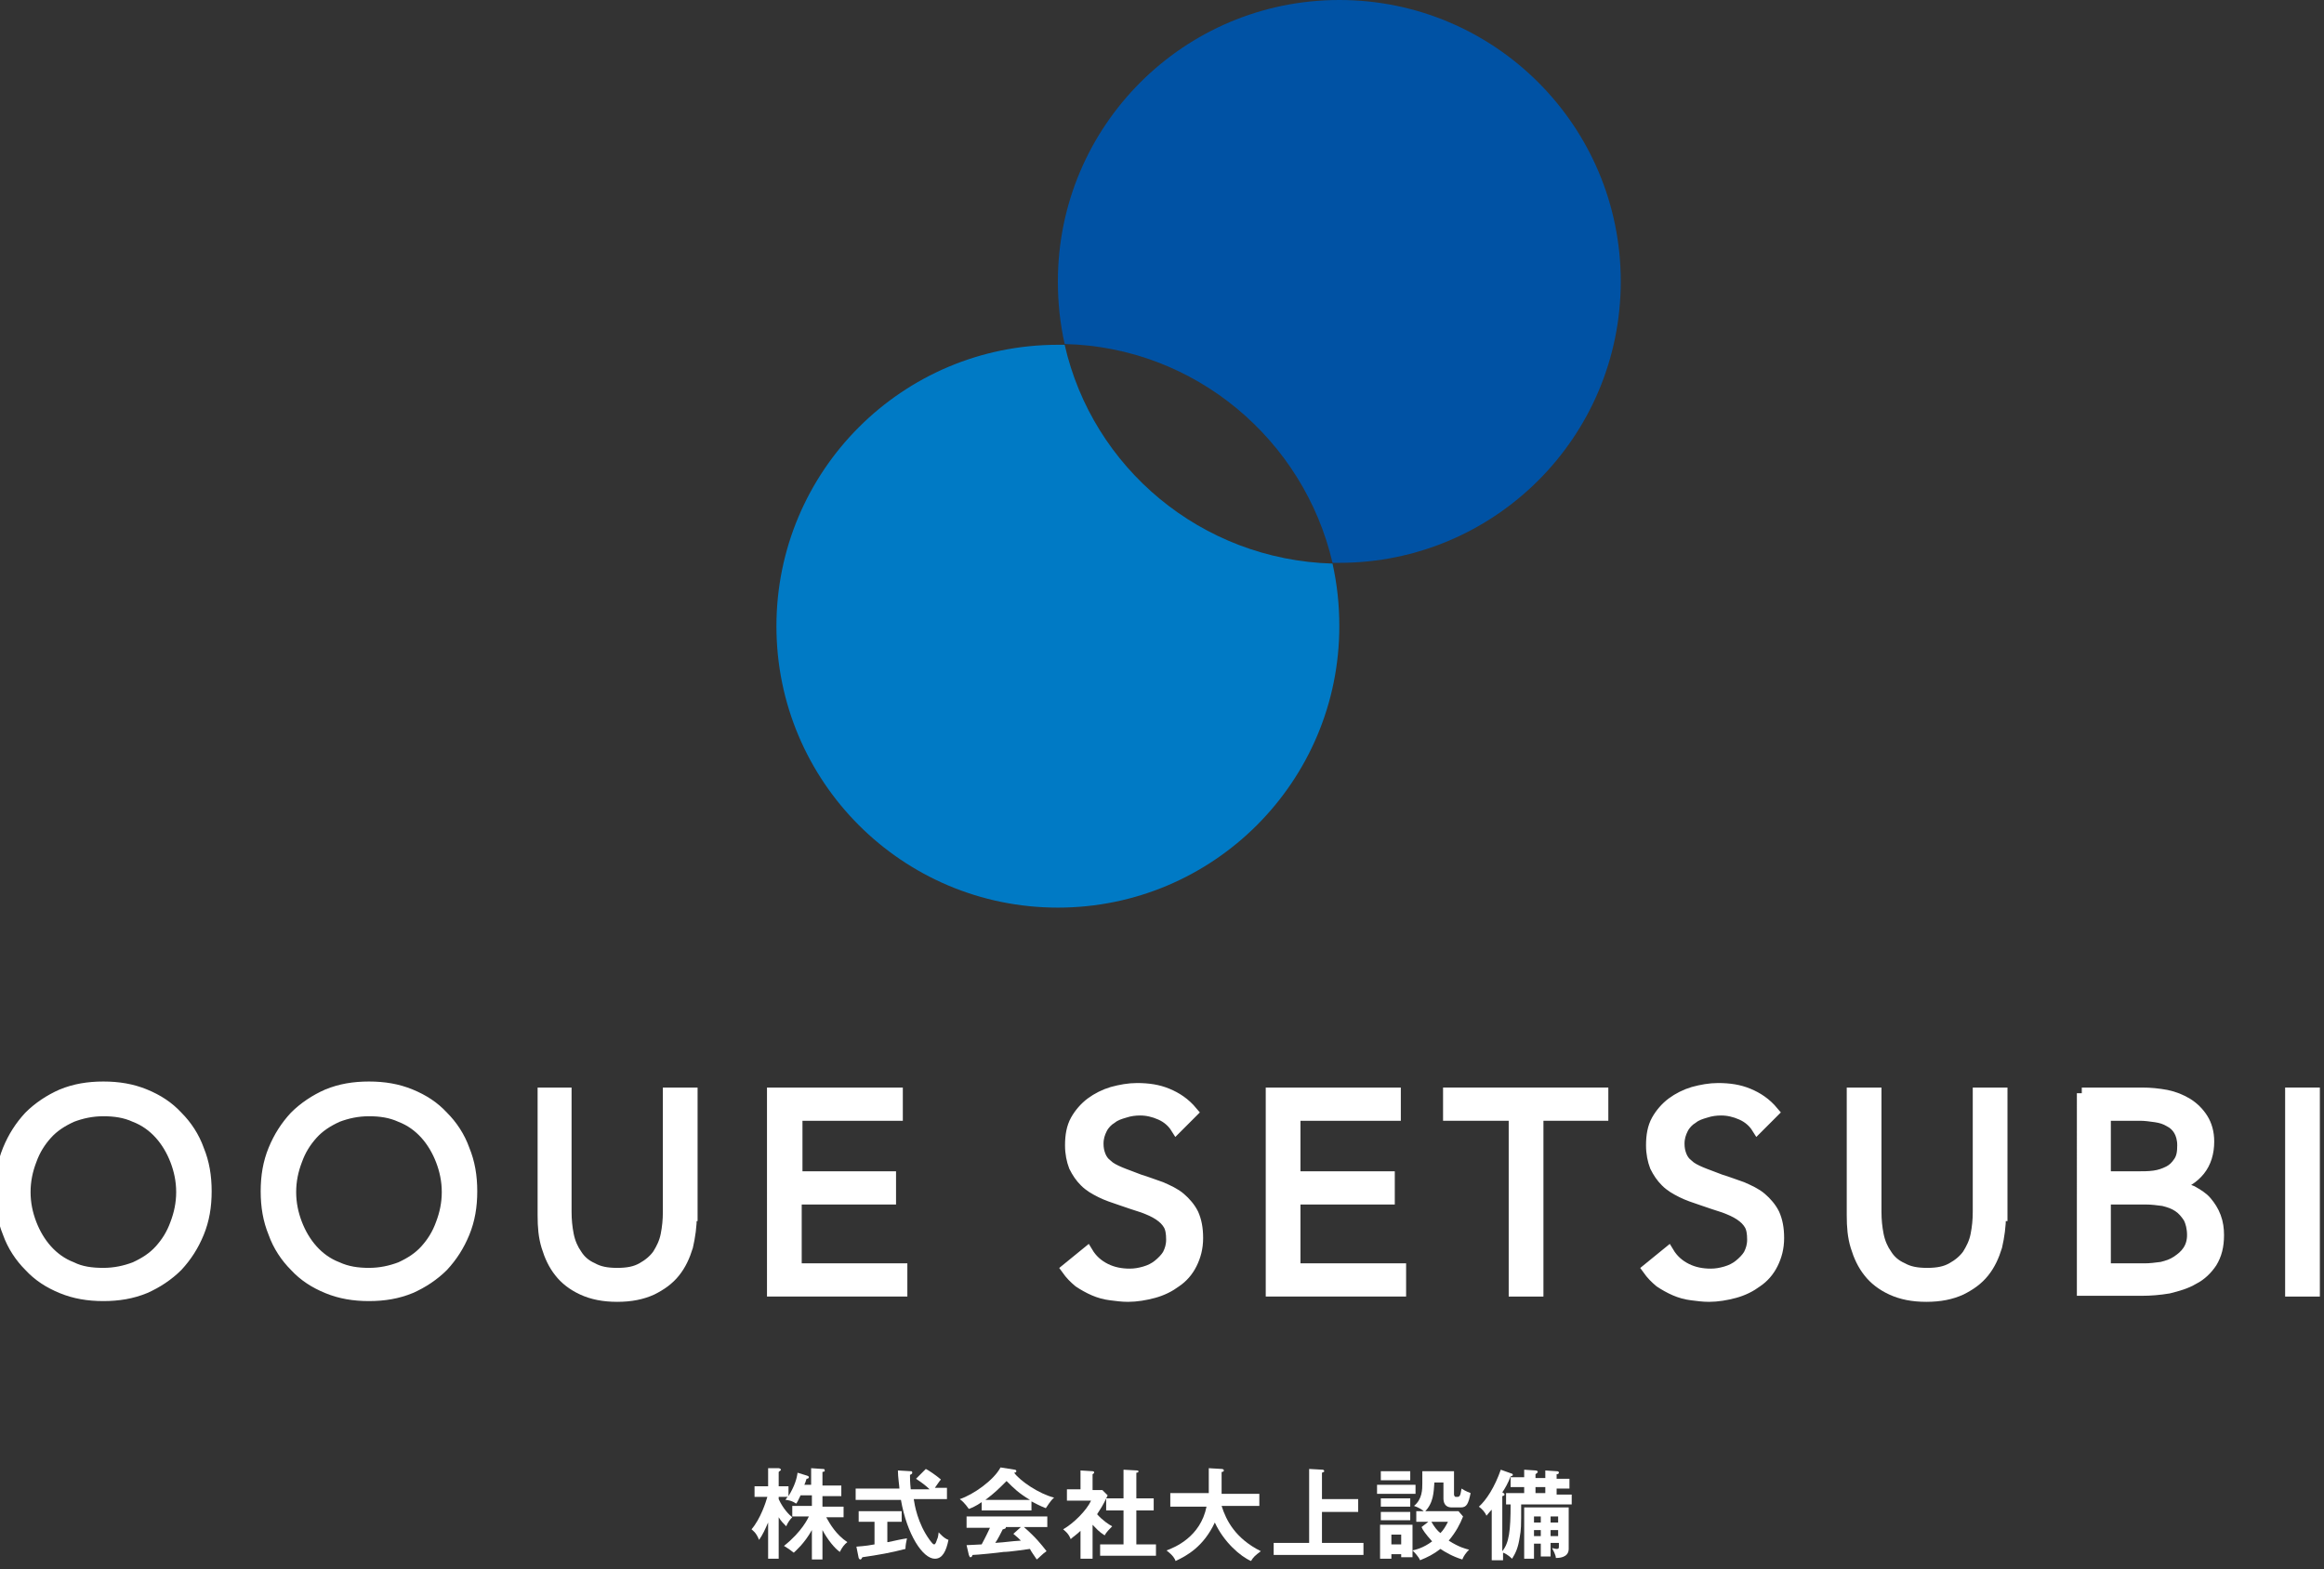 <?xml version="1.0" encoding="utf-8"?>
<!-- Generator: Adobe Illustrator 27.0.1, SVG Export Plug-In . SVG Version: 6.00 Build 0)  -->
<svg version="1.1" id="レイヤー_1" xmlns="http://www.w3.org/2000/svg" xmlns:xlink="http://www.w3.org/1999/xlink" x="0px"
	 y="0px" viewBox="0 0 308 208" style="enable-background:new 0 0 308 208;" xml:space="preserve">
<rect x="0" y="0" width="308" height="208" fill="#333333" stroke="none"/>
<style type="text/css">
	.st0{fill:#FFFFFF;stroke:#FFFFFF;stroke-width:1.502;stroke-miterlimit:10;}
	.st1{fill:#FFFFFF;}
	.st2{fill:#007AC5;}
	.st3{fill:#0052A4;}
</style>
<g>
	<g>
		<g>
			<path class="st0" d="M13.7,171.7c-2,0-3.8-0.3-5.5-1c-1.7-0.7-3.1-1.6-4.3-2.9c-1.2-1.2-2.2-2.7-2.8-4.4c-0.7-1.7-1-3.5-1-5.5
				c0-2,0.3-3.8,1-5.5c0.7-1.7,1.6-3.1,2.8-4.4c1.2-1.2,2.7-2.2,4.3-2.9c1.7-0.7,3.5-1,5.5-1c2,0,3.8,0.3,5.5,1
				c1.7,0.7,3.1,1.6,4.3,2.9c1.2,1.2,2.2,2.7,2.8,4.4c0.7,1.7,1,3.5,1,5.5c0,2-0.3,3.8-1,5.5c-0.7,1.7-1.6,3.1-2.8,4.4
				c-1.2,1.2-2.7,2.2-4.3,2.9C17.5,171.4,15.7,171.7,13.7,171.7z M13.7,168.8c1.5,0,2.9-0.3,4.2-0.8c1.3-0.6,2.4-1.3,3.3-2.3
				c0.9-1,1.6-2.1,2.1-3.5c0.5-1.3,0.8-2.7,0.8-4.2c0-1.5-0.3-2.9-0.8-4.2c-0.5-1.3-1.2-2.5-2.1-3.5c-0.9-1-2-1.8-3.3-2.3
				c-1.3-0.6-2.7-0.8-4.2-0.8s-2.9,0.3-4.2,0.8c-1.3,0.6-2.4,1.3-3.3,2.3s-1.6,2.1-2.1,3.5c-0.5,1.3-0.8,2.7-0.8,4.2
				c0,1.5,0.3,2.9,0.8,4.2c0.5,1.3,1.2,2.5,2.1,3.5c0.9,1,2,1.8,3.3,2.3C10.7,168.6,12.1,168.8,13.7,168.8z"/>
			<path class="st0" d="M48.9,171.7c-2,0-3.8-0.3-5.5-1c-1.7-0.7-3.1-1.6-4.3-2.9c-1.2-1.2-2.2-2.7-2.8-4.4c-0.7-1.7-1-3.5-1-5.5
				c0-2,0.3-3.8,1-5.5c0.7-1.7,1.6-3.1,2.8-4.4c1.2-1.2,2.7-2.2,4.3-2.9c1.7-0.7,3.5-1,5.5-1c2,0,3.8,0.3,5.5,1
				c1.7,0.7,3.1,1.6,4.3,2.9c1.2,1.2,2.2,2.7,2.8,4.4c0.7,1.7,1,3.5,1,5.5c0,2-0.3,3.8-1,5.5c-0.7,1.7-1.6,3.1-2.8,4.4
				c-1.2,1.2-2.7,2.2-4.3,2.9C52.7,171.4,50.9,171.7,48.9,171.7z M48.9,168.8c1.5,0,2.9-0.3,4.2-0.8c1.3-0.6,2.4-1.3,3.3-2.3
				c0.9-1,1.6-2.1,2.1-3.5c0.5-1.3,0.8-2.7,0.8-4.2c0-1.5-0.3-2.9-0.8-4.2c-0.5-1.3-1.2-2.5-2.1-3.5c-0.9-1-2-1.8-3.3-2.3
				c-1.3-0.6-2.7-0.8-4.2-0.8s-2.9,0.3-4.2,0.8c-1.3,0.6-2.4,1.3-3.3,2.3s-1.6,2.1-2.1,3.5c-0.5,1.3-0.8,2.7-0.8,4.2
				c0,1.5,0.3,2.9,0.8,4.2c0.5,1.3,1.2,2.5,2.1,3.5c0.9,1,2,1.8,3.3,2.3C46,168.6,47.4,168.8,48.9,168.8z"/>
			<path class="st0" d="M91.6,161.1c0,1.4-0.2,2.8-0.5,4.1c-0.4,1.3-0.9,2.4-1.7,3.4c-0.8,1-1.8,1.7-3,2.3c-1.3,0.6-2.8,0.9-4.6,0.9
				c-1.8,0-3.3-0.3-4.6-0.9c-1.3-0.6-2.3-1.4-3-2.3c-0.8-1-1.3-2.1-1.7-3.4c-0.4-1.3-0.5-2.6-0.5-4.1v-16.2H75v15.7
				c0,1.1,0.1,2.1,0.3,3.1s0.6,1.9,1.1,2.6c0.5,0.8,1.2,1.4,2.1,1.8c0.9,0.5,1.9,0.7,3.3,0.7s2.4-0.2,3.3-0.7
				c0.9-0.5,1.6-1.1,2.1-1.8c0.5-0.8,0.9-1.6,1.1-2.6s0.3-2,0.3-3.1v-15.7h3.1V161.1z"/>
			<path class="st0" d="M102.5,144.9h16.4v2.9h-13.3v8.2H118v2.9h-12.5v9.3h14v2.9h-17.1V144.9z"/>
			<path class="st0" d="M155.9,149.5c-0.5-0.8-1.2-1.4-2.1-1.8c-0.9-0.4-1.8-0.6-2.7-0.6c-0.7,0-1.4,0.1-2,0.3
				c-0.7,0.2-1.3,0.4-1.8,0.8c-0.5,0.3-1,0.8-1.3,1.4c-0.3,0.6-0.5,1.2-0.5,2c0,0.6,0.1,1.1,0.3,1.6c0.2,0.5,0.5,0.9,0.9,1.2
				c0.4,0.4,1,0.7,1.7,1c0.7,0.3,1.6,0.6,2.6,1c1,0.3,2,0.7,2.9,1c0.9,0.4,1.8,0.8,2.5,1.4s1.3,1.3,1.7,2.1c0.4,0.9,0.6,1.9,0.6,3.2
				c0,1.3-0.3,2.4-0.8,3.4c-0.5,1-1.2,1.8-2.1,2.4c-0.8,0.6-1.8,1.1-2.9,1.4s-2.3,0.5-3.4,0.5c-0.8,0-1.5-0.1-2.3-0.2
				c-0.8-0.1-1.5-0.3-2.2-0.6c-0.7-0.3-1.4-0.7-2-1.1c-0.6-0.5-1.1-1-1.6-1.7l2.7-2.2c0.6,1,1.4,1.7,2.4,2.2c1,0.5,2.1,0.7,3.2,0.7
				c0.7,0,1.3-0.1,2-0.3c0.7-0.2,1.3-0.5,1.8-0.9c0.5-0.4,1-0.9,1.3-1.4c0.3-0.6,0.5-1.2,0.5-2c0-0.8-0.1-1.5-0.4-2
				c-0.3-0.5-0.7-0.9-1.3-1.3c-0.6-0.4-1.3-0.7-2.1-1c-0.9-0.3-1.9-0.6-3-1c-0.9-0.3-1.8-0.6-2.6-1c-0.8-0.4-1.5-0.8-2.1-1.4
				c-0.6-0.6-1-1.2-1.4-2c-0.3-0.8-0.5-1.7-0.5-2.8c0-1.3,0.2-2.4,0.7-3.3c0.5-0.9,1.2-1.7,2-2.3c0.8-0.6,1.8-1.1,2.8-1.4
				c1.1-0.3,2.2-0.5,3.3-0.5c1.5,0,2.8,0.2,4,0.7c1.2,0.5,2.3,1.2,3.3,2.4L155.9,149.5z"/>
			<path class="st0" d="M168.5,144.9h16.4v2.9h-13.3v8.2h12.5v2.9h-12.5v9.3h14v2.9h-17.1V144.9z"/>
			<path class="st0" d="M212.4,147.8h-8.6v23.3h-3.1v-23.3H192v-2.9h20.4V147.8z"/>
			<path class="st0" d="M232.9,149.5c-0.5-0.8-1.2-1.4-2.1-1.8c-0.9-0.4-1.8-0.6-2.7-0.6c-0.7,0-1.4,0.1-2,0.3
				c-0.7,0.2-1.3,0.4-1.8,0.8c-0.5,0.3-1,0.8-1.3,1.4c-0.3,0.6-0.5,1.2-0.5,2c0,0.6,0.1,1.1,0.3,1.6c0.2,0.5,0.5,0.9,0.9,1.2
				c0.4,0.4,1,0.7,1.7,1c0.7,0.3,1.6,0.6,2.6,1c1,0.3,2,0.7,2.9,1c0.9,0.4,1.8,0.8,2.5,1.4s1.3,1.3,1.7,2.1c0.4,0.9,0.6,1.9,0.6,3.2
				c0,1.3-0.3,2.4-0.8,3.4c-0.5,1-1.2,1.8-2.1,2.4c-0.8,0.6-1.8,1.1-2.9,1.4s-2.3,0.5-3.4,0.5c-0.8,0-1.5-0.1-2.3-0.2
				c-0.8-0.1-1.5-0.3-2.2-0.6c-0.7-0.3-1.4-0.7-2-1.1c-0.6-0.5-1.1-1-1.6-1.7l2.7-2.2c0.6,1,1.4,1.7,2.4,2.2c1,0.5,2.1,0.7,3.2,0.7
				c0.7,0,1.3-0.1,2-0.3c0.7-0.2,1.3-0.5,1.8-0.9c0.5-0.4,1-0.9,1.3-1.4c0.3-0.6,0.5-1.2,0.5-2c0-0.8-0.1-1.5-0.4-2
				c-0.3-0.5-0.7-0.9-1.3-1.3c-0.6-0.4-1.3-0.7-2.1-1c-0.9-0.3-1.9-0.6-3-1c-0.9-0.3-1.8-0.6-2.6-1c-0.8-0.4-1.5-0.8-2.1-1.4
				c-0.6-0.6-1-1.2-1.4-2c-0.3-0.8-0.5-1.7-0.5-2.8c0-1.3,0.2-2.4,0.7-3.3c0.5-0.9,1.2-1.7,2-2.3c0.8-0.6,1.8-1.1,2.8-1.4
				c1.1-0.3,2.2-0.5,3.3-0.5c1.5,0,2.8,0.2,4,0.7c1.2,0.5,2.3,1.2,3.3,2.4L232.9,149.5z"/>
			<path class="st0" d="M265.1,161.1c0,1.4-0.2,2.8-0.5,4.1c-0.4,1.3-0.9,2.4-1.7,3.4c-0.8,1-1.8,1.7-3,2.3
				c-1.3,0.6-2.8,0.9-4.6,0.9c-1.8,0-3.3-0.3-4.6-0.9c-1.3-0.6-2.3-1.4-3-2.3c-0.8-1-1.3-2.1-1.7-3.4c-0.4-1.3-0.5-2.6-0.5-4.1
				v-16.2h3.1v15.7c0,1.1,0.1,2.1,0.3,3.1s0.6,1.9,1.1,2.6c0.5,0.8,1.2,1.4,2.1,1.8c0.9,0.5,1.9,0.7,3.3,0.7s2.4-0.2,3.3-0.7
				c0.9-0.5,1.6-1.1,2.1-1.8c0.5-0.8,0.9-1.6,1.1-2.6s0.3-2,0.3-3.1v-15.7h3.1V161.1z"/>
			<path class="st0" d="M275.9,144.9h8c1.1,0,2.1,0.1,3.2,0.3c1,0.2,2,0.6,2.8,1.1c0.8,0.5,1.5,1.2,2,2c0.5,0.8,0.8,1.8,0.8,3
				c0,1.5-0.4,2.8-1.2,3.8c-0.8,1-1.9,1.7-3.3,2.1v0.1c0.8,0.1,1.6,0.3,2.3,0.6c0.7,0.4,1.4,0.8,1.9,1.4c0.5,0.6,0.9,1.2,1.2,2
				c0.3,0.8,0.4,1.6,0.4,2.4c0,1.5-0.3,2.6-0.9,3.6c-0.6,0.9-1.4,1.7-2.4,2.2c-1,0.6-2.1,0.9-3.3,1.2c-1.2,0.2-2.4,0.3-3.6,0.3h-7.8
				V144.9z M279,156h4.3c0.7,0,1.5,0,2.2-0.1s1.3-0.3,1.9-0.6c0.6-0.3,1-0.7,1.4-1.3s0.5-1.3,0.5-2.2c0-0.8-0.2-1.5-0.5-2
				c-0.3-0.5-0.7-0.9-1.3-1.2c-0.5-0.3-1.1-0.5-1.8-0.6c-0.7-0.1-1.4-0.2-2.1-0.2H279V156z M279,168.2h5.2c0.8,0,1.5-0.1,2.3-0.2
				c0.8-0.2,1.4-0.4,2-0.8c0.6-0.4,1.1-0.8,1.5-1.4c0.4-0.6,0.6-1.3,0.6-2.1c0-0.9-0.2-1.7-0.5-2.3c-0.4-0.6-0.8-1.1-1.4-1.5
				c-0.6-0.4-1.2-0.6-2-0.8c-0.8-0.1-1.5-0.2-2.3-0.2H279V168.2z"/>
			<path class="st0" d="M303.6,144.9h3.1v26.2h-3.1V144.9z"/>
		</g>
	</g>
	<g>
		<g>
			<path class="st1" d="M109.1,206.7h-1.5v-3.9c-1,1.8-2.2,2.8-2.4,3c-0.5-0.4-0.8-0.6-1.3-0.9c2.4-1.9,3.2-3.7,3.3-3.9H105v-1.4
				h2.6v-1.4h-1.5c-0.4,0.8-0.4,0.9-0.6,1.1c-0.5-0.4-1.2-0.5-1.4-0.5c0.1-0.2,0.2-0.3,0.3-0.4h-1.2v0.3c0.6,1.3,1.4,2.1,1.8,2.4
				c-0.3,0.3-0.6,0.7-0.8,1.2c-0.4-0.4-0.7-0.7-1-1.2v5.5h-1.4v-4.8c-0.4,0.9-0.7,1.6-1.2,2.3c-0.4-1-0.8-1.2-1-1.4
				c1.2-1.4,1.9-3.6,2.1-4.3h-1.7v-1.4h1.8v-2.4l1.4,0c0.1,0,0.3,0.1,0.3,0.2c0,0.1-0.1,0.1-0.3,0.3v1.9h1.3v1.3
				c0.8-1.3,1.1-2.3,1.2-3.1l1.3,0.4c0.2,0.1,0.2,0.1,0.2,0.2s-0.1,0.2-0.3,0.2c-0.1,0.2-0.1,0.4-0.3,0.8h0.9v-2.2l1.5,0.1
				c0.2,0,0.3,0,0.3,0.2s0,0.1-0.3,0.2v1.8h2.5v1.4h-2.5v1.4h2.8v1.4h-2.3c0.5,0.9,1.3,2.3,2.8,3.3c-0.4,0.3-0.7,0.7-1,1.3
				c-0.7-0.5-1.6-1.6-2.3-2.9V206.7z"/>
			<path class="st1" d="M117.7,204.4c0.9-0.2,1.8-0.4,2.5-0.5c-0.1,0.4-0.2,1-0.2,1.4c-1.9,0.5-3.6,0.8-5.7,1.1
				c-0.1,0.1-0.1,0.3-0.3,0.3c-0.1,0-0.2-0.2-0.2-0.2l-0.3-1.5c1.3-0.1,1.9-0.2,2.4-0.3v-3h-2.1v-1.4h5.7v1.4h-1.9V204.4z
				 M122.7,194.7c0.4,0.2,1.3,0.8,2,1.4c-0.2,0.2-0.5,0.7-0.8,1.1h1.6v1.5h-4.4c0.1,0.7,0.5,3.2,2.1,5.4c0.1,0.1,0.4,0.6,0.6,0.6
				c0.2,0,0.3-0.4,0.4-0.7c0.1-0.1,0.2-0.8,0.2-0.9c0.2,0.2,0.7,0.8,1.3,1c-0.3,1.5-0.8,2.5-1.8,2.5c-1.6,0-3.7-3.2-4.5-7.8h-6v-1.5
				h5.8c0-0.3-0.2-1.5-0.2-2.4l1.7,0.1c0.1,0,0.2,0,0.2,0.2c0,0.2-0.2,0.2-0.3,0.3c0,0.4,0,0.9,0.1,1.9h2.5
				c-0.4-0.4-0.9-0.8-1.8-1.4L122.7,194.7z"/>
			<path class="st1" d="M136.7,200.2h-6.6v-1.1c-0.7,0.5-1.4,0.8-1.7,0.9c-0.1-0.1-0.5-0.8-1.2-1.3c1.8-0.6,4.5-2.5,5.4-4.2l1.9,0.3
				c0.1,0,0.2,0.1,0.2,0.2c0,0.1-0.1,0.2-0.3,0.2c0.8,1.1,3.3,2.8,5.3,3.3c-0.5,0.4-1,1.3-1.1,1.4c-0.8-0.3-1.5-0.7-1.9-0.9V200.2z
				 M128.1,204.8c0.4,0,1.8-0.1,2-0.1c0.6-1.1,1-2,1.1-2.2h-3.1V201h10.7v1.4h-3.1c1.6,1.4,2.3,2.3,3,3.2c-0.6,0.4-1,0.9-1.3,1.1
				c-0.6-0.9-0.7-1-0.9-1.4c-0.8,0.1-2.7,0.4-3.5,0.4c-0.6,0.1-3.6,0.4-4.1,0.4c-0.1,0.2-0.1,0.3-0.3,0.3c-0.1,0-0.1-0.1-0.2-0.3
				L128.1,204.8z M136.5,198.8c-1.5-0.9-2.1-1.5-3.1-2.5c-1,1-1.6,1.6-2.8,2.5H136.5z M135.3,202.4h-2c0,0,0,0.1,0,0.1
				c0,0.1-0.3,0.2-0.4,0.2c-0.2,0.4-0.7,1.4-1,1.8c1.6-0.1,1.8-0.2,3.4-0.3c-0.2-0.2-0.5-0.5-1-0.9L135.3,202.4z"/>
			<path class="st1" d="M144.8,206.6h-1.6v-3.7c-0.5,0.5-1,0.8-1.3,1.1c-0.3-0.8-0.8-1.1-1-1.3c1.4-0.8,3.1-2.5,3.7-3.8h-3.2v-1.5
				h1.8v-2.5l1.6,0.1c0.2,0,0.2,0.1,0.2,0.2c0,0.1-0.1,0.1-0.2,0.2v2.1h1.3l0.7,0.7c-0.7,1.5-0.9,1.7-1.4,2.5c0.7,0.8,1.6,1.4,2,1.6
				c-0.3,0.3-0.8,0.8-1,1.2c-0.8-0.5-1.1-0.9-1.6-1.4V206.6z M146.6,200.2v-1.6h2.3v-3.8l1.8,0.1c0.1,0,0.2,0.1,0.2,0.1
				c0,0.1-0.1,0.2-0.3,0.2v3.4h2.3v1.6h-2.3v4.5h2.6v1.5h-7.4v-1.5h3.1v-4.5H146.6z"/>
			<path class="st1" d="M155.1,199.5v-1.6h5.1v-3.3l1.7,0.1c0.2,0,0.3,0.1,0.3,0.2c0,0.1-0.1,0.2-0.3,0.2v2.9h5v1.6h-5
				c0.6,1.9,1.8,4.3,5.2,6c-0.8,0.6-1,0.8-1.3,1.3c-1.4-0.6-3.6-2.5-4.8-5.1c-1.5,3.2-3.7,4.4-5.2,5.1c-0.1-0.3-0.3-0.7-1.2-1.4
				c1.1-0.4,4.5-1.8,5.3-5.8H155.1z"/>
			<path class="st1" d="M180,198.8v1.6h-4.8v4.1h5.5v1.6h-11.9v-1.6h4.7v-9.8l1.8,0.1c0.1,0,0.2,0.1,0.2,0.2c0,0.1-0.1,0.1-0.3,0.2
				v3.5H180z"/>
			<path class="st1" d="M187.6,196.8v1.2h-5.1v-1.2H187.6z M187.2,202.1v4.3h-1.5V206h-1.3v0.6h-1.5v-4.5H187.2z M186.9,195v1.2H183
				V195H186.9z M186.9,198.6v1.1H183v-1.1H186.9z M186.9,200.4v1.1H183v-1.1H186.9z M184.4,203.4v1.3h1.3v-1.3H184.4z M189.3,201.7
				h-1.6v-1.4h5.6l0.6,0.7c-0.4,1-0.9,2-1.9,3.2c1.4,0.9,2.3,1.1,2.7,1.2c-0.4,0.4-0.7,0.8-0.9,1.3c-1.3-0.4-2.3-1-2.9-1.4
				c-0.9,0.7-1.7,1.1-2.7,1.5c-0.2-0.5-0.8-1.1-1-1.3c0.4-0.1,1.4-0.3,2.6-1.2c-0.9-1-1.3-1.6-1.4-1.9L189.3,201.7z M192.7,195v3.1
				c0,0.1,0.1,0.3,0.2,0.3h0.3c0.4,0,0.4-0.7,0.5-1.1c0.6,0.4,1,0.5,1.2,0.6c-0.3,1.4-0.5,1.9-1.3,1.9h-1.2c-1,0-1.1-0.8-1.1-1.2
				v-2.1h-1.2c-0.1,1.3-0.1,2.7-1.3,3.9c-0.3-0.3-0.8-0.6-1.4-0.8c1.1-0.9,1.1-2.2,1.1-3V195H192.7z M189.7,201.7
				c0.4,0.7,0.8,1.2,1.2,1.5c0.4-0.4,0.7-0.9,1-1.5H189.7z"/>
			<path class="st1" d="M199.6,199.2v-1.3h2.4v-0.8h-1.8v-1.3h1.8v-1l1.5,0.1c0.2,0,0.3,0.1,0.3,0.2c0,0.1-0.2,0.2-0.3,0.3v0.5h1.3
				v-1l1.5,0.1c0.1,0,0.3,0,0.3,0.2c0,0.1-0.1,0.2-0.3,0.2v0.6h1.7v1.3h-1.7v0.8h2v1.3h-6.7c0,3,0,3.3-0.2,4.4c-0.2,1.3-0.5,2-1,2.8
				c-0.5-0.5-1.1-0.8-1.2-0.8v1h-1.5v-6.7c-0.4,0.4-0.5,0.6-0.7,0.8c-0.2-0.5-0.6-0.9-1-1.2c1-0.9,2.1-2.6,2.9-4.9l1.4,0.5
				c0.1,0,0.2,0.1,0.2,0.2c0,0.1-0.1,0.1-0.3,0.2c-0.3,0.8-0.8,1.7-1.1,2.1c0.2,0.1,0.3,0.2,0.3,0.3c0,0.1-0.2,0.2-0.3,0.2v7.3
				c0.9-1.1,1.1-2.7,1.1-6.2H199.6z M205.5,204.6v1.7h-1.3v-1.7h-0.9v2H202v-6.8h5.9v5.5c0,1.2-1.4,1.2-1.7,1.2
				c0-0.4-0.4-1.1-0.5-1.3c0.2,0,0.4,0.1,0.6,0.1c0.3,0,0.3-0.1,0.3-0.4v-0.4H205.5z M204.2,201.8V201h-0.9v0.8H204.2z M204.2,203.6
				v-0.8h-0.9v0.8H204.2z M203.5,197.1v0.8h1.3v-0.8H203.5z M206.5,201.8V201h-1v0.8H206.5z M205.5,202.8v0.8h1v-0.8H205.5z"/>
		</g>
	</g>
	<g>
		<path class="st2" d="M141.1,45.7c-0.3,0-0.6,0-0.9,0c-20.6,0-37.3,16.7-37.3,37.3c0,20.6,16.7,37.3,37.3,37.3
			c20.6,0,37.3-16.7,37.3-37.3c0-2.9-0.3-5.6-0.9-8.3C159.2,74.2,144.8,62,141.1,45.7z"/>
		<path class="st3" d="M177.5,0c-20.6,0-37.3,16.7-37.3,37.3c0,2.9,0.3,5.6,0.9,8.3c17.3,0.4,31.7,12.7,35.5,29c0.3,0,0.6,0,0.9,0
			c20.6,0,37.3-16.7,37.3-37.3C214.8,16.7,198.1,0,177.5,0z"/>
	</g>
</g>
</svg>
